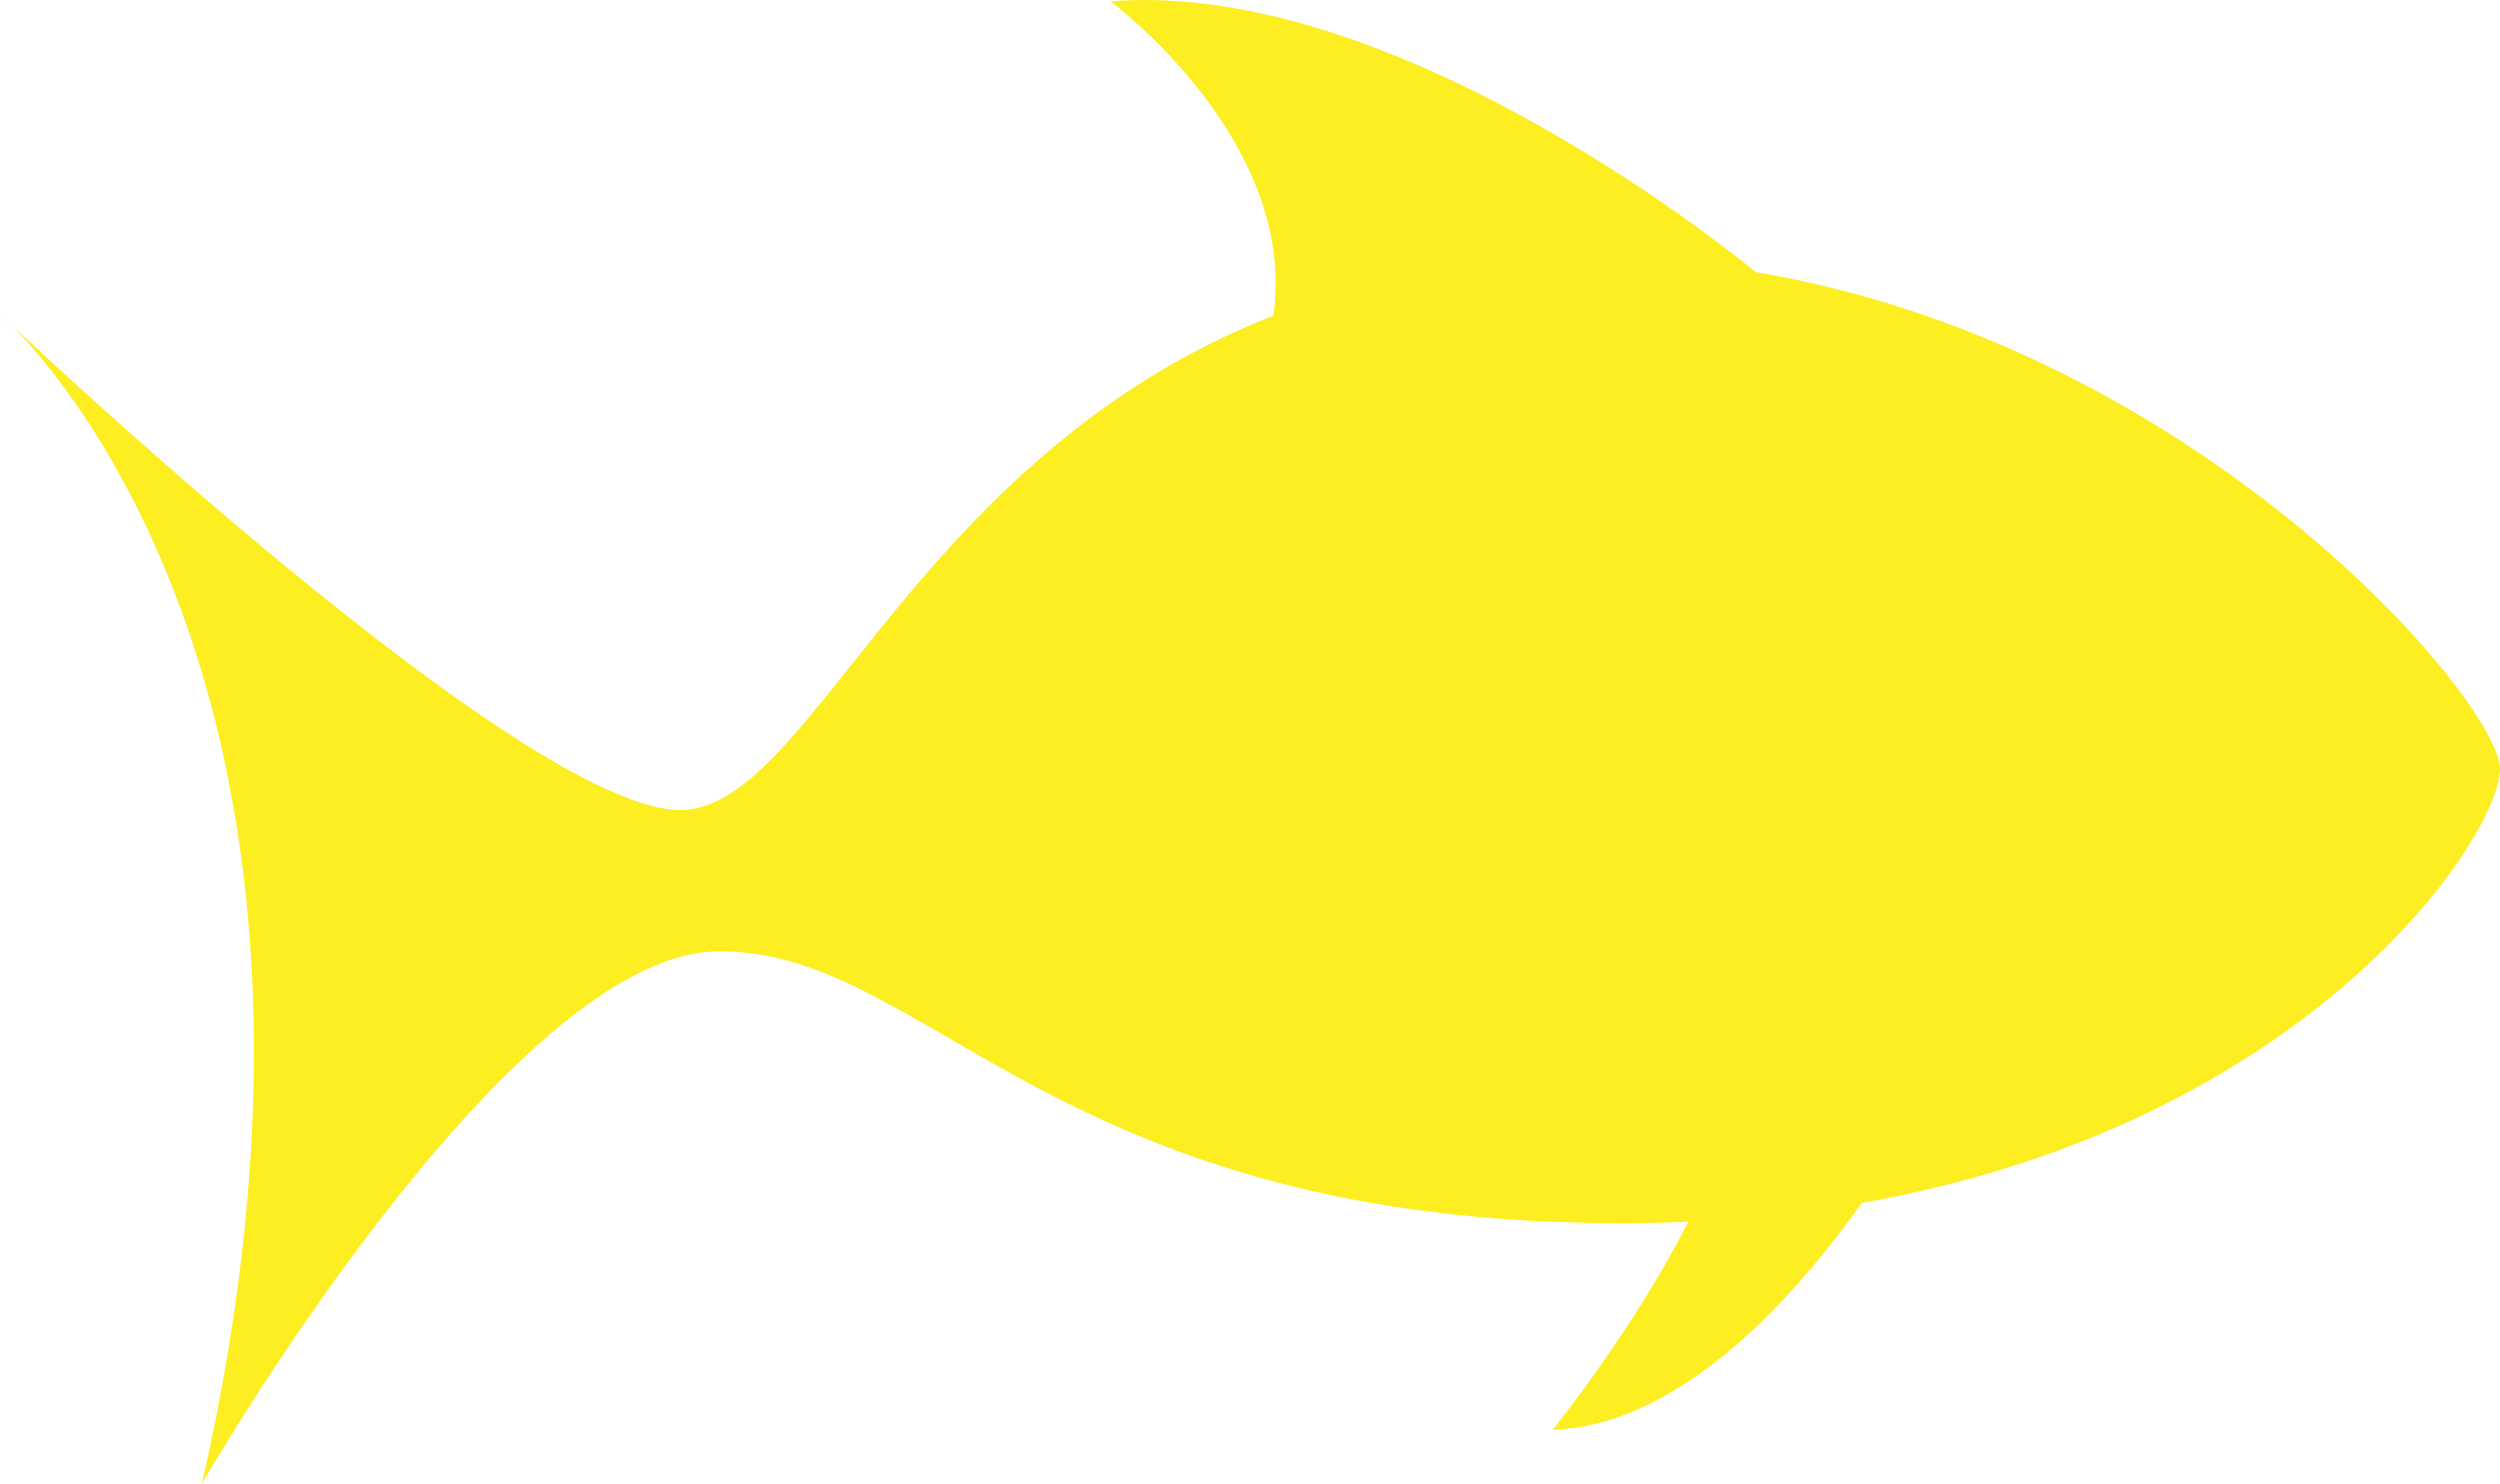 <svg xmlns="http://www.w3.org/2000/svg" viewBox="0 0 263.08 156.12"><g fill="#FCEE21"><path d="M263.08 81.01c.14-7.028-31.593-44.532-78.333-52.382-.007-.005-37.077-30.998-67.892-28.483 0 0 19.779 14.588 17.14 33.074C96.245 48 85.566 84.795 71.84 85.236 56.654 85.726 8.452 40.998.974 33.969c6.13 6.081 38.421 42.62 20.278 122.15 0 0 32.047-55.618 54.2-56s35.355 28.94 96.166 28.593c2.054-.012 4.069-.063 6.047-.15-5.729 11.316-14.275 21.897-14.275 21.897 13.601-.412 25.759-14.328 32.525-23.873 47.18-8.31 67.02-38.495 67.16-45.58z"/><path d="M.979 33.969C.354 33.35 0 33.044 0 33.044s.342.327.979.925z"/></g></svg>